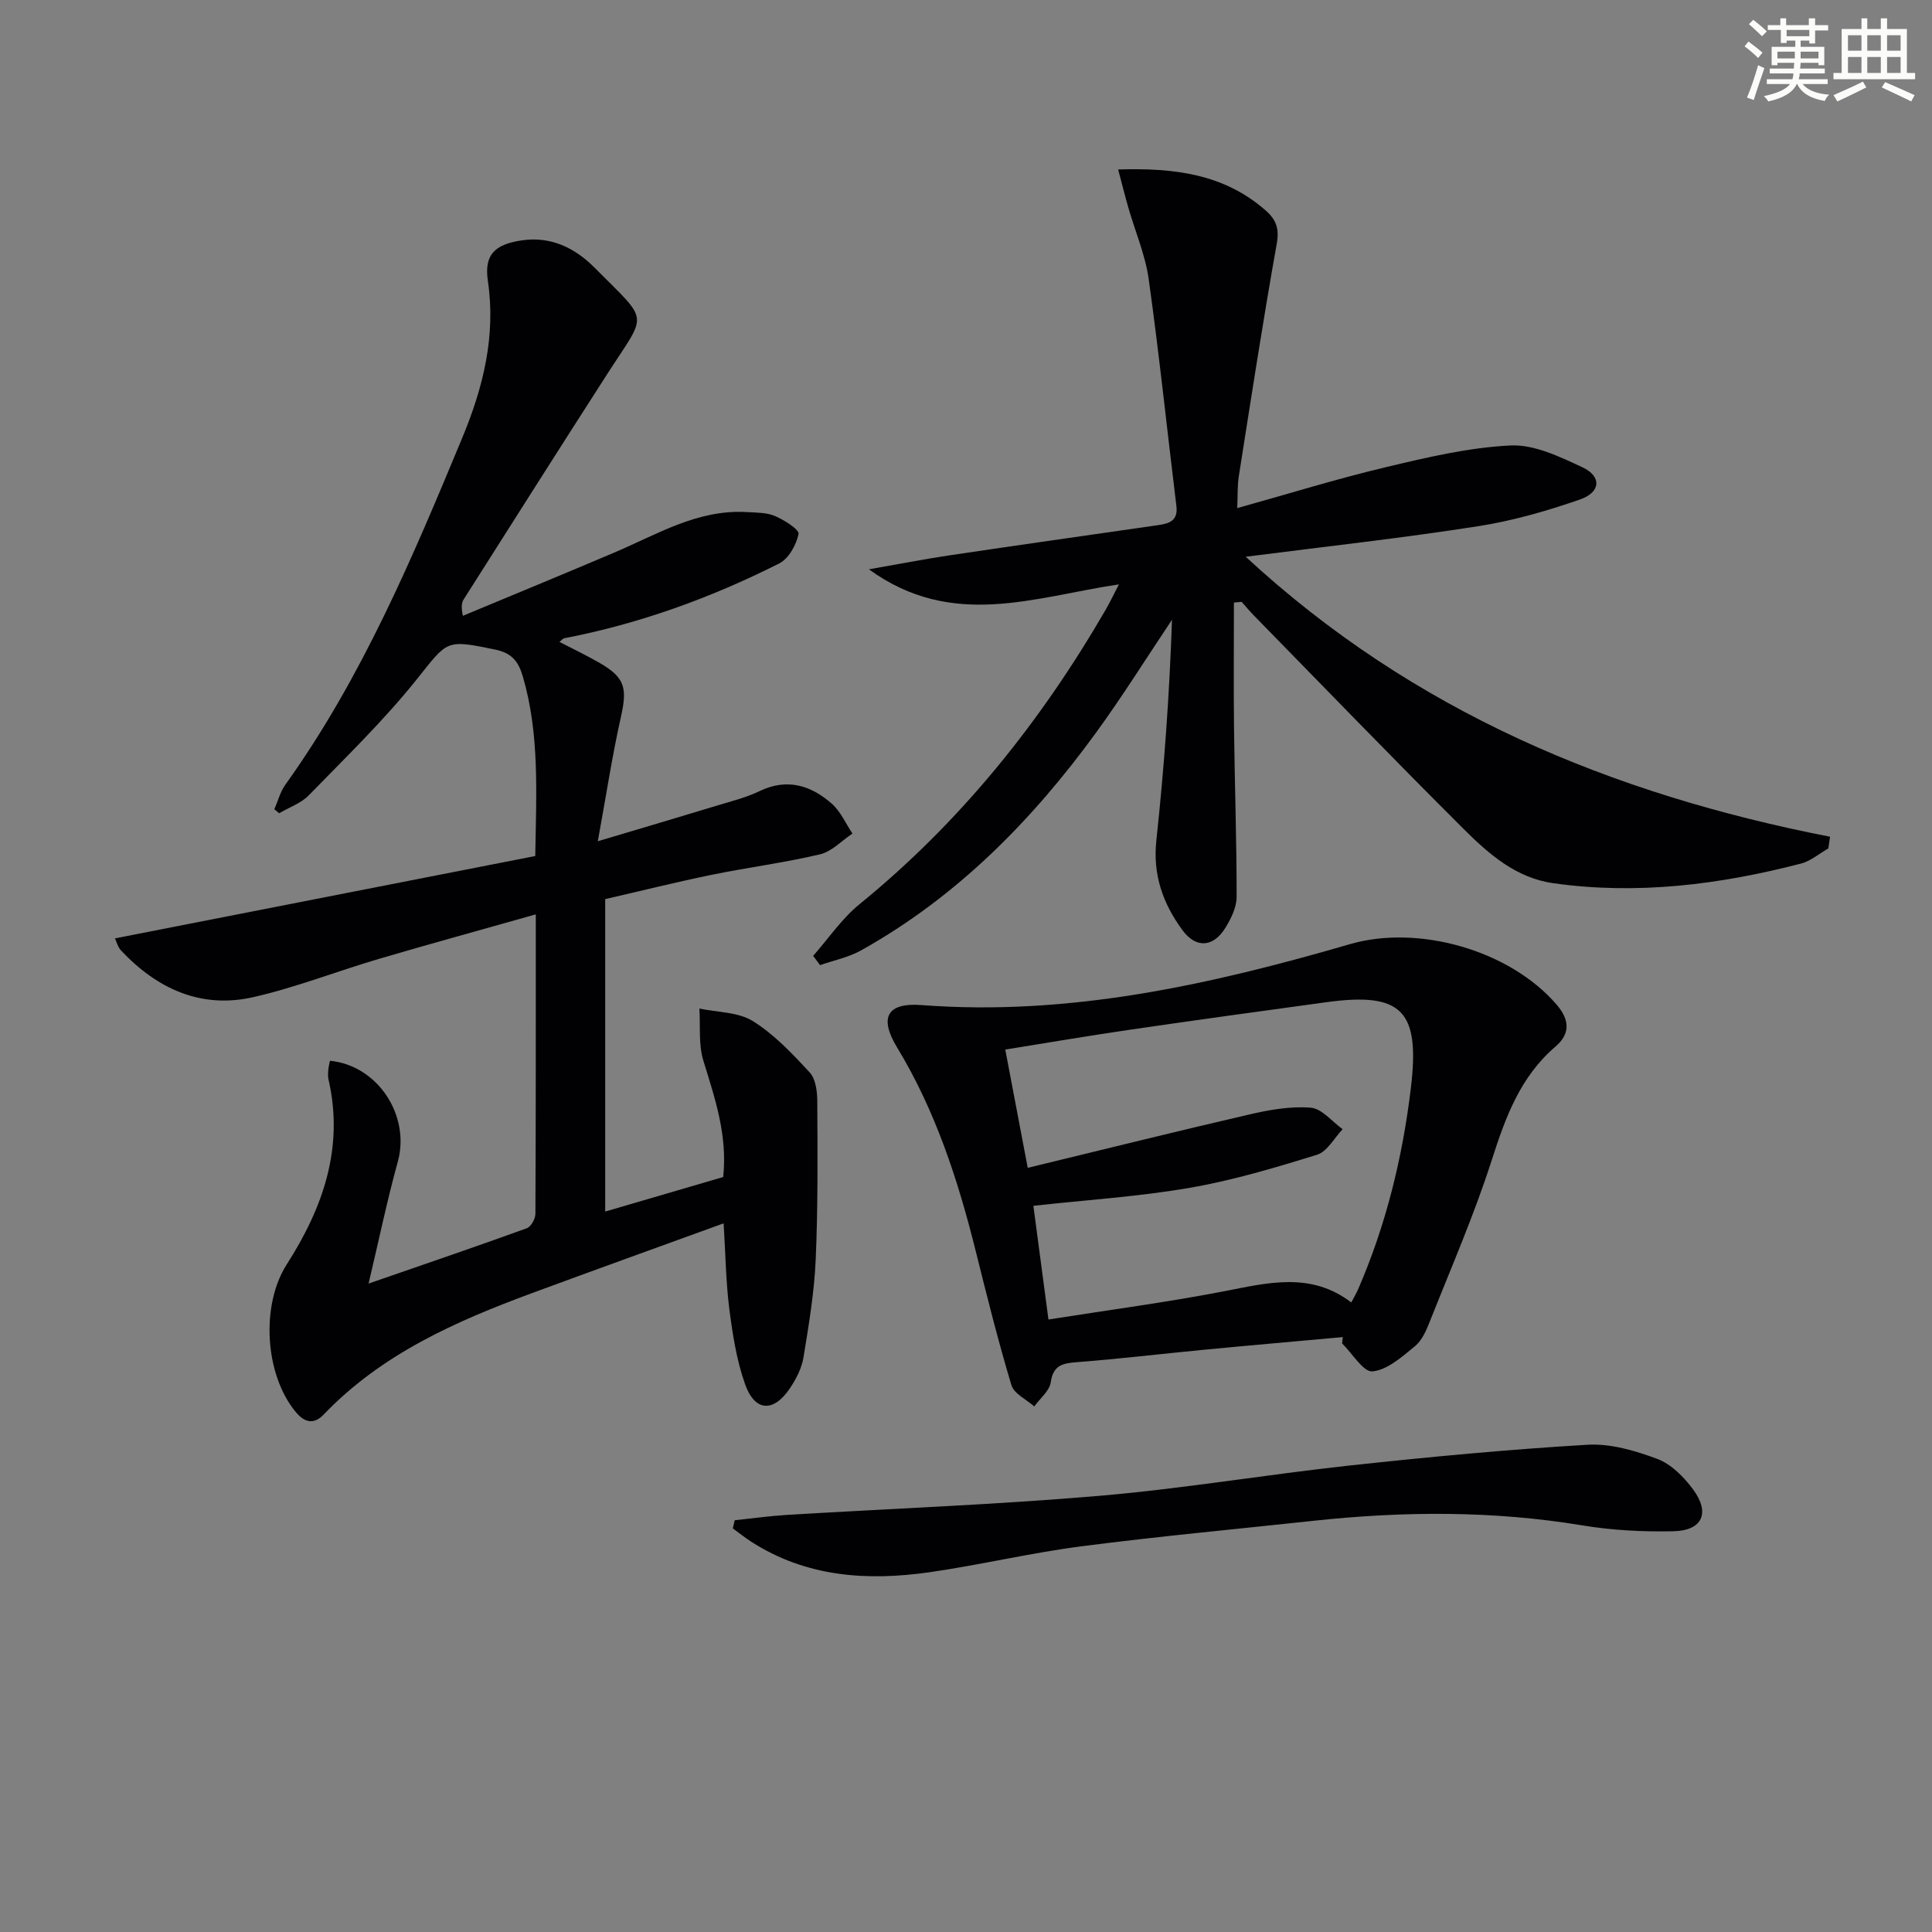 <svg enable-background="new 0 0 400 400" viewBox="0 0 400 400" xmlns="http://www.w3.org/2000/svg"><rect x="0" y="0" width="400" height="400" fill="#808080" stroke="none"/><g fill="#010103"><path d="m149.82 253.28c-13.53 4.92-26.62 9.62-39.66 14.44-15.84 5.85-31.15 12.62-43.13 25.13-2.01 2.1-3.93 1.77-5.85-.57-6.36-7.74-7.22-22.04-1.81-30.5 7.48-11.69 11.89-24.12 8.65-38.26-.15-.64-.1-1.33-.05-1.99.05-.65.22-1.28.34-1.91 9.94.97 16.68 11.38 14.05 20.9-2.19 7.92-3.86 15.98-6.05 25.23 11.88-4.12 22.35-7.68 32.75-11.45.87-.31 1.78-1.94 1.79-2.97.1-20.47.08-40.95.08-62.02-11.12 3.15-21.79 6.07-32.4 9.19-8.73 2.57-17.25 5.94-26.1 7.95-10.82 2.46-19.9-1.73-27.35-9.64-.7-.74-.97-1.89-1.28-2.53 29.19-5.72 58.05-11.37 87.02-17.05.21-13.09.91-25.2-2.55-37.09-.92-3.17-2.26-4.94-5.78-5.66-10.33-2.13-9.75-1.89-16.23 6.2-6.81 8.51-14.71 16.15-22.33 23.98-1.61 1.66-4.06 2.49-6.13 3.71-.33-.27-.67-.55-1-.82.75-1.71 1.22-3.61 2.28-5.09 15.84-22.1 26.29-46.93 36.63-71.82 4.32-10.41 6.98-21.03 5.3-32.48-.79-5.38 1.36-7.51 6.84-8.37 6.18-.97 11.23 1.56 15.31 5.69 11.41 11.51 10.91 8.98 2.62 21.87-9.99 15.52-19.85 31.12-29.75 46.7-.42.65-.61 1.45-.2 3.45 10.48-4.37 20.98-8.69 31.43-13.13 8.82-3.75 17.2-8.94 27.33-8.35 1.98.12 4.12.07 5.87.82 1.92.82 5.06 2.81 4.87 3.72-.47 2.26-2.05 5.11-4.01 6.1-14.13 7.12-28.93 12.49-44.53 15.49-.24.05-.43.33-.96.75 2.9 1.51 5.71 2.84 8.39 4.39 5.2 3.03 5.67 5.18 4.33 11.16-1.8 8.01-3.03 16.15-4.78 25.72 9.38-2.8 16.96-5.03 24.51-7.33 3.01-.92 6.13-1.68 8.94-3.03 5.74-2.77 10.67-1.23 15.02 2.61 1.81 1.6 2.86 4.08 4.25 6.16-2.23 1.48-4.28 3.73-6.72 4.3-7.41 1.75-15.01 2.72-22.48 4.25-7.3 1.5-14.54 3.31-21.99 5.02v64.69c8.27-2.42 16.32-4.77 24.43-7.15.92-8.62-1.7-16.28-4.1-24.07-1.04-3.37-.6-7.19-.83-10.81 3.73.79 8.01.7 11.06 2.59 4.43 2.76 8.19 6.75 11.78 10.64 1.24 1.34 1.56 3.93 1.57 5.96.05 10.94.15 21.9-.33 32.83-.3 6.77-1.43 13.51-2.53 20.22-.36 2.21-1.51 4.44-2.78 6.34-3.4 5.1-7.3 4.91-9.32-.83-1.75-4.95-2.57-10.29-3.25-15.53-.71-5.59-.78-11.25-1.18-17.75z"/><path d="m257.91 115.27c34.77 32.15 75.85 49.15 120.98 57.97-.12.8-.24 1.61-.35 2.41-1.89 1.08-3.66 2.63-5.69 3.15-16.85 4.36-33.93 6.52-51.31 4.05-7.67-1.09-13.31-6.04-18.48-11.19-14.61-14.56-28.94-29.4-43.37-44.14-.91-.93-1.75-1.94-2.62-2.91-.53.05-1.06.1-1.6.14 0 8.67-.08 17.34.02 26.01.14 11.65.55 23.29.54 34.93 0 2.16-1.16 4.52-2.35 6.44-2.48 4-6.05 4.27-8.86.46-4.01-5.45-6.18-11.44-5.41-18.57 1.63-15.15 2.72-30.35 3.24-45.71-5.21 7.78-10.17 15.74-15.67 23.3-13.25 18.22-28.82 34.05-48.69 45.15-2.59 1.45-5.65 2.06-8.5 3.06-.48-.64-.96-1.28-1.44-1.92 3.18-3.6 5.94-7.71 9.61-10.7 20.94-17.05 37.48-37.7 50.95-60.95.88-1.51 1.63-3.1 2.75-5.26-17.47 2.58-34.47 9.43-51.76-3.12 6.25-1.09 11.34-2.09 16.46-2.86 14.45-2.15 28.92-4.2 43.38-6.28 2.32-.33 4.2-.89 3.82-3.97-1.92-15.65-3.55-31.33-5.73-46.94-.7-5.03-2.79-9.86-4.21-14.8-.71-2.47-1.33-4.97-2.12-7.93 11.65-.36 21.96.92 30.58 8.52 2.19 1.93 2.81 3.79 2.25 6.9-2.86 15.99-5.32 32.06-7.85 48.11-.3 1.92-.21 3.91-.32 6.58 10.65-2.97 20.59-6.06 30.7-8.46 8.52-2.03 17.19-4.09 25.88-4.51 4.9-.24 10.19 2.33 14.89 4.52 4.01 1.87 3.81 5.16-.5 6.66-6.86 2.38-13.96 4.43-21.13 5.54-15.59 2.44-31.28 4.17-48.09 6.32z"/><path d="m278.02 276.83c-9.58.87-19.16 1.7-28.74 2.62-8.76.84-17.5 1.89-26.27 2.57-2.98.23-4.95.57-5.47 4.18-.26 1.79-2.22 3.33-3.41 4.99-1.63-1.46-4.2-2.63-4.73-4.42-2.76-9.18-5.08-18.49-7.4-27.8-3.67-14.72-8.33-29.02-16.27-42.11-3.79-6.25-2.03-9.31 5.06-8.77 30.51 2.33 59.74-4.2 88.69-12.61 14.25-4.14 33.17 1.29 42.83 12.55 2.76 3.22 2.73 6.09-.25 8.64-7.31 6.26-10.36 14.62-13.2 23.49-3.64 11.36-8.44 22.35-12.84 33.46-.72 1.83-1.61 3.89-3.05 5.08-2.67 2.19-5.7 4.92-8.8 5.23-1.89.19-4.19-3.72-6.3-5.79.03-.45.09-.88.15-1.31zm-65.24-35.04c15.76-3.82 30.81-7.57 45.92-11.06 4.14-.96 8.52-1.74 12.7-1.39 2.3.19 4.39 2.89 6.58 4.45-1.75 1.82-3.19 4.63-5.29 5.28-8.66 2.69-17.43 5.31-26.35 6.85-10.57 1.83-21.34 2.51-32.39 3.73 1.03 7.78 2.04 15.4 3.12 23.54 12.59-1.99 24.42-3.55 36.12-5.8 9.15-1.76 18.12-4.19 26.58 2.27.66-1.27 1.09-1.97 1.41-2.72 5.79-13.34 9.2-27.29 10.93-41.71 1.91-16-1.82-19.88-17.55-17.73-13.47 1.84-26.94 3.7-40.4 5.66-8.64 1.26-17.26 2.73-26.03 4.14 1.52 7.97 2.93 15.42 4.65 24.49z"/><path d="m152.12 314.75c3.58-.37 7.14-.88 10.73-1.1 21.57-1.31 43.18-2.11 64.71-3.95 17.37-1.48 34.61-4.41 51.95-6.29 16.35-1.77 32.74-3.32 49.16-4.29 4.77-.28 9.88 1.22 14.45 2.93 2.88 1.08 5.51 3.74 7.41 6.31 3.6 4.87 1.93 8.54-4.06 8.67-6.27.14-12.65-.19-18.83-1.21-18.53-3.07-37.06-2.96-55.65-.96-16.02 1.73-32.06 3.21-48.04 5.28-10.52 1.36-20.9 3.84-31.4 5.36-12.94 1.86-25.59 1.05-37.02-6.31-1.32-.85-2.54-1.83-3.81-2.76.13-.56.27-1.12.4-1.68z"/></g><path d="m361.2 9.6.8-1c.9.7 1.9 1.4 2.9 2.3l-.9 1.1c-1-1-2-1.8-2.8-2.4zm.5 10.6c.9-2.1 1.6-4.3 2.3-6.7.4.2.8.4 1.3.6-.7 2.1-1.5 4.3-2.2 6.6zm.4-15.2.9-.9c1 .8 2 1.6 2.8 2.4l-1 1c-.9-.9-1.8-1.7-2.7-2.5zm12.5-1.2h1.2v1.4h2.7v1.1h-2.7v2.7h-1.2v-.6h-1.8v1.3h4.9v3.8h-1.2v-.5h-3.7c0 .4-.1.9-.1 1.2h5.1v1h-5.2c0 .5-.1.9-.2 1.2h6v1h-5.2c1.1 1.3 2.9 2 5.5 2.2-.4.4-.7.8-.9 1.3-2.9-.5-4.8-1.6-5.7-3.5h-.1c-.8 1.7-2.7 2.9-5.9 3.6-.2-.4-.6-.8-.9-1.1 2.8-.6 4.6-1.4 5.4-2.5h-4.8v-1h5.3c.1-.3.2-.7.2-1.2h-4.9v-1h5c0-.4 0-.8.1-1.2h-3.5v.5h-1.2v-3.8h4.9v-1.3h-1.8v.5h-1.2v-2.7h-2.7v-1h2.6v-1.4h1.2v1.4h4.7v-1.4zm-6.6 8.3h3.6c0-.4 0-.9 0-1.4h-3.6zm1.9-4.6h4.7v-1.3h-4.7zm6.6 3.2h-3.7v1.4h3.7z" fill="#fbfcfa"/><path d="m385.3 3.8h1.3v2.2h2.8v-2.2h1.3v2.2h4.1v9.1h1.7v1.3h-16.9v-1.3h1.7v-9.1h4.1v-2.2zm.4 13.1.7 1.2c-1.8.9-3.8 1.9-6 2.9-.2-.4-.5-.8-.8-1.3 2.3-1 4.3-1.9 6.1-2.8zm-3.1-6.4h2.8v-3.2h-2.8zm0 4.6h2.8v-3.3h-2.8zm4-4.6h2.8v-3.2h-2.8zm0 4.6h2.8v-3.3h-2.8zm3.7 1.9c2.1.9 4.1 1.8 6.1 2.7l-.7 1.3c-2.2-1.1-4.2-2-6.1-2.9zm3.2-9.7h-2.8v3.2h2.8zm-2.8 7.8h2.8v-3.3h-2.8z" fill="#fbfcfa"/></svg>
